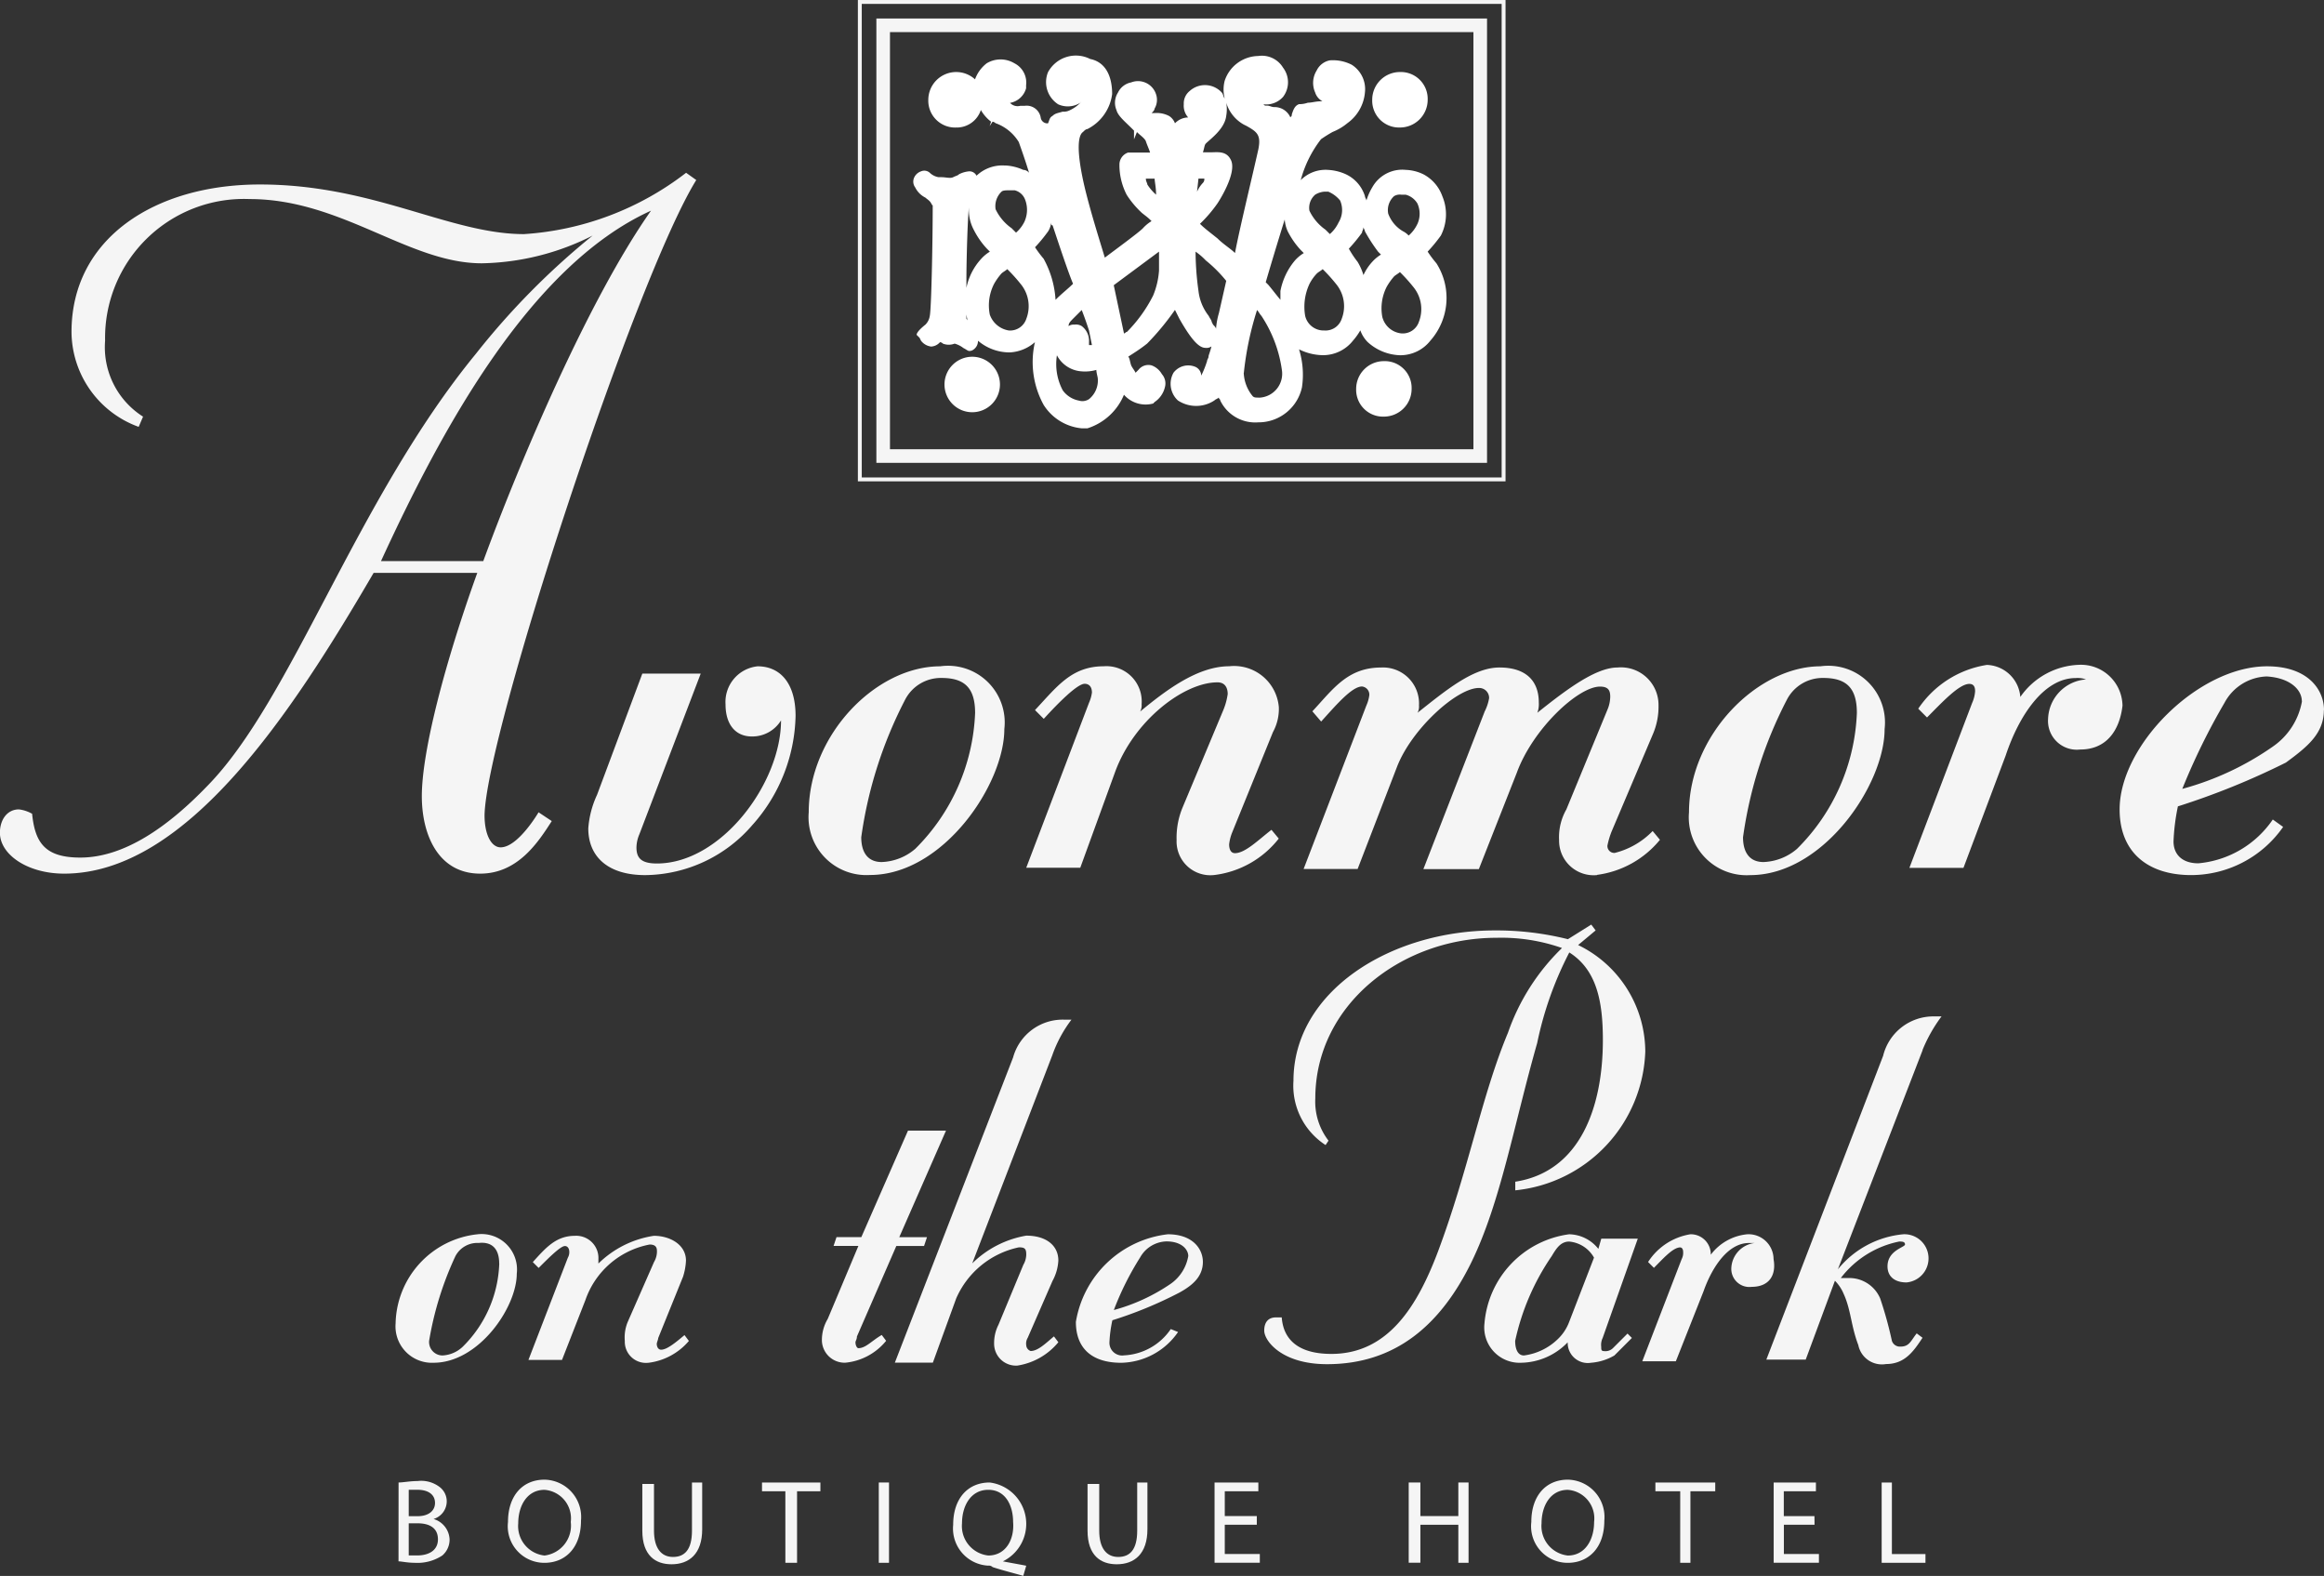 <svg xmlns="http://www.w3.org/2000/svg" width="88" height="59.662" viewBox="0 0 88 59.662">
  <rect x="0" y="0" width="88" height="59.662" fill="#333333" stroke="none"/>
  <g id="Group_696" data-name="Group 696" transform="translate(0 -0.026)">
    <g id="Group_696-2" data-name="Group 696" transform="translate(34.58 2.145)">
      <path id="Path_899" data-name="Path 899" d="M65.75,24.4a1.05,1.05,0,1,0,1.05,1.05A1.05,1.05,0,0,0,65.75,24.4Z" transform="translate(-63.516 -13.013)" fill="#fff"/>
      <path id="Path_900" data-name="Path 900" d="M93.95,24.7a1.05,1.05,0,0,0-1.05,1.05,1.016,1.016,0,0,0,1.05,1.05A1.05,1.05,0,0,0,95,25.75,1.016,1.016,0,0,0,93.95,24.7Z" transform="translate(-76.128 -13.147)" fill="#fff"/>
      <path id="Path_901" data-name="Path 901" d="M95.05,7A1.05,1.05,0,0,0,96.1,5.95,1.016,1.016,0,0,0,95.05,4.9,1.05,1.05,0,0,0,94,5.95,1.016,1.016,0,0,0,95.05,7Z" transform="translate(-76.62 -4.292)" fill="#fff"/>
      <path id="Path_902" data-name="Path 902" d="M82.37,11.649a4.407,4.407,0,0,1-.332-.442,5.875,5.875,0,0,0,.5-.608,1.765,1.765,0,0,0,.055-1.492,1.507,1.507,0,0,0-.719-.829,1.652,1.652,0,0,0-.663-.166,1.3,1.3,0,0,0-1.271.663,2.166,2.166,0,0,0-.221.5c0-.055-.055-.111-.055-.166a1.362,1.362,0,0,0-.719-.829,1.861,1.861,0,0,0-.663-.166,1.324,1.324,0,0,0-1.05.387A4.364,4.364,0,0,1,78,6.951a5.1,5.1,0,0,1,.442-.276A2.07,2.07,0,0,0,79,6.343a1.6,1.6,0,0,0,.663-1.161,1.093,1.093,0,0,0-.5-1.05,1.553,1.553,0,0,0-.829-.166.7.7,0,0,0-.5.387.886.886,0,0,0-.055.829.566.566,0,0,0,.276.332c-.276,0-.387.055-.553.055a.973.973,0,0,1-.332.055c-.166.055-.221.221-.276.387,0,.055,0,.055-.055.111a.653.653,0,0,0-.608-.387c-.111,0-.166-.055-.276-.055H75.9c-.055,0-.055-.055-.111-.055a.858.858,0,0,0,.774-.276.911.911,0,0,0,0-1.106.934.934,0,0,0-.94-.442,1.362,1.362,0,0,0-1.271.94,1.347,1.347,0,0,0,0,.663c-.055-.055-.055-.166-.111-.221a.861.861,0,0,0-1.216-.055.6.6,0,0,0-.221.5.668.668,0,0,0,.166.5.7.7,0,0,0-.5.221.552.552,0,0,0-.221-.276,1,1,0,0,0-.553-.111h-.111c.055-.055.111-.111.111-.166a.654.654,0,0,0,.055-.553.717.717,0,0,0-.94-.442.7.7,0,0,0-.5.387.711.711,0,0,0-.055.663c.055.221.332.442.608.719l.055.055v.332l.111-.276c.111.111.276.221.332.332.055.166.111.276.166.442h-.829a.482.482,0,0,0-.332.442v.055a2.468,2.468,0,0,0,.276,1.106,3.506,3.506,0,0,0,.553.663c.055.055.221.166.332.276l.055.055a1.466,1.466,0,0,0-.332.276c-.166.166-.995.774-1.437,1.106-.166-.553-.553-1.769-.774-2.709-.332-1.437-.221-1.935-.055-2.045.055-.055.111-.111.166-.111a1.732,1.732,0,0,0,.94-1.327c0-.719-.276-1.216-.829-1.327a1.2,1.2,0,0,0-1.6.5,1,1,0,0,0,.387,1.216.886.886,0,0,0,.829-.055l.055-.055a1.33,1.33,0,0,1-.442.332.5.5,0,0,1-.276.055c-.166.055-.276.055-.387.166-.111.055-.111.166-.166.276h0a.253.253,0,0,1-.276-.221.54.54,0,0,0-.608-.442h-.166a.39.39,0,0,1-.387-.111.769.769,0,0,0,.608-.553V4.906a.816.816,0,0,0-.442-.829,1.018,1.018,0,0,0-1.05,0,1.338,1.338,0,0,0-.442.608,1.056,1.056,0,0,0-1.769.774,1.016,1.016,0,0,0,1.05,1.05.964.964,0,0,0,.94-.663,1.49,1.49,0,0,0,.387.442l-.055.166.111-.166a.193.193,0,0,1,.111.055,1.7,1.7,0,0,1,.884.719c.055.166.221.608.387,1.161a.287.287,0,0,0-.221-.111,1.861,1.861,0,0,0-.663-.166h-.055a1.416,1.416,0,0,0-1.05.387.3.3,0,0,0-.276-.166,1.025,1.025,0,0,0-.387.111c-.055.055-.111.055-.221.111s-.276,0-.442,0h-.111a.63.63,0,0,1-.332-.166.31.31,0,0,0-.332-.055.437.437,0,0,0-.276.276.366.366,0,0,0,.055.332.852.852,0,0,0,.387.387c.055.055.166.111.221.221,0,0,.055.111.055.055,0,1.492-.055,3.98-.111,4.2a.579.579,0,0,1-.166.332c-.276.221-.332.332-.332.387l.111.111.055.111a.565.565,0,0,0,.387.221.478.478,0,0,0,.332-.166.171.171,0,0,1,.111.055.606.606,0,0,0,.442,0,.934.934,0,0,1,.332.166h0c.111.055.166.111.221.111a.242.242,0,0,0,.166-.055.394.394,0,0,0,.166-.332,1.846,1.846,0,0,0,1.161.442h.055a1.568,1.568,0,0,0,.94-.387,3.37,3.37,0,0,0,.332,2.377,1.918,1.918,0,0,0,1.437.884h.221a2.223,2.223,0,0,0,1.382-1.271h0a1.091,1.091,0,0,0,1.106.332L71.7,16.9a.935.935,0,0,0,.387-.553.53.53,0,0,0-.111-.5.743.743,0,0,0-.387-.332.473.473,0,0,0-.5.166l-.111.111c-.055-.111-.111-.166-.166-.276-.055-.166-.055-.276-.111-.332.166-.111.442-.276.719-.5a9.836,9.836,0,0,0,1.05-1.271l.166.332c.5.884.774,1.106.995,1.106h0a.332.332,0,0,0,.221-.055c-.055.221-.111.332-.111.387s-.055.111-.055.166a3.811,3.811,0,0,1-.221.553h0a.373.373,0,0,0-.221-.332.7.7,0,0,0-.829.221.857.857,0,0,0,.166,1.05,1.255,1.255,0,0,0,1.382,0c.055-.055.111-.055.166-.111,0,.055.055.055.055.111a1.47,1.47,0,0,0,1.437.829,1.684,1.684,0,0,0,1.658-1.327,3.239,3.239,0,0,0-.111-1.437,2.083,2.083,0,0,0,.884.221h.055a1.443,1.443,0,0,0,1.106-.553,2.34,2.34,0,0,0,.276-.387,1.2,1.2,0,0,0,.276.442,1.9,1.9,0,0,0,1.216.5h.055a1.443,1.443,0,0,0,1.106-.553A2.439,2.439,0,0,0,82.37,11.649Zm-.719-1.492a1.33,1.33,0,0,1-.332.442.763.763,0,0,0-.221-.166,1.291,1.291,0,0,1-.553-.663h0a.711.711,0,0,1,.221-.663.414.414,0,0,1,.276-.055h.166a.732.732,0,0,1,.442.332A.935.935,0,0,1,81.652,10.157Zm-1.327,3.538a1.785,1.785,0,0,1,.166-1.161,2.34,2.34,0,0,1,.276-.387c.055-.055.166-.111.221-.166a6.161,6.161,0,0,1,.5.553,1.319,1.319,0,0,1,.221,1.327.645.645,0,0,1-.663.442A.831.831,0,0,1,80.325,13.694Zm-.719-3.427c0,.055.055.111.055.166a6.418,6.418,0,0,0,.5.774l.111.111a1.466,1.466,0,0,0-.332.276,1.929,1.929,0,0,0-.332.5,2.166,2.166,0,0,0-.221-.5,3.746,3.746,0,0,1-.332-.5,5.874,5.874,0,0,0,.5-.608C79.551,10.433,79.607,10.378,79.607,10.267ZM71.7,8.443c0,.111.055.332.055.608a1.764,1.764,0,0,1-.332-.387c0-.055-.055-.111-.055-.221H71.7Zm-1.548,4.035,1.714-1.271v.719a3.007,3.007,0,0,1-.221.94,5.4,5.4,0,0,1-.995,1.382c-.055,0-.055.055-.111.055ZM68.607,13.75l.332-.332c.111.276.221.608.276.774l.111.553h-.111v-.111a.7.7,0,0,0-.276-.608.414.414,0,0,0-.276-.055.332.332,0,0,0-.221.055h0C68.441,13.916,68.5,13.86,68.607,13.75ZM68,15.132a1.137,1.137,0,0,0,.94.608,1.54,1.54,0,0,0,.553-.055c0,.111.055.276.055.332a.906.906,0,0,1-.332.774h0a.454.454,0,0,1-.387.055.978.978,0,0,1-.608-.387A2.125,2.125,0,0,1,68,15.132Zm-3.427-2.543v-.332c0-.774.055-2.653.111-2.819V9.383a1.6,1.6,0,0,0,.166.995,3.077,3.077,0,0,0,.5.719l.111.111a1.465,1.465,0,0,0-.332.276A2.3,2.3,0,0,0,64.571,12.589Zm2.211-2.543a1.33,1.33,0,0,1-.332.442l-.166-.166a1.846,1.846,0,0,1-.608-.719h0a.759.759,0,0,1,.221-.663c.055-.055.166-.055.332-.055H66.4a.568.568,0,0,1,.387.332A1.076,1.076,0,0,1,66.782,10.046Zm-1.327,3.538a1.785,1.785,0,0,1,.166-1.161,2.341,2.341,0,0,1,.276-.387c.055-.055.166-.111.221-.166a6.163,6.163,0,0,1,.5.553,1.319,1.319,0,0,1,.221,1.327h0a.645.645,0,0,1-.663.442A.913.913,0,0,1,65.456,13.584Zm-.884.166v-.166a2.394,2.394,0,0,0,.055.276A.171.171,0,0,0,64.571,13.75Zm2.93-2.266h0a4.407,4.407,0,0,1-.332-.442,5.873,5.873,0,0,0,.5-.608.786.786,0,0,0,.111-.332c0,.055,0,.111.055.111.276.829.608,1.824.774,2.211-.166.166-.442.387-.608.553l-.055.055A3.676,3.676,0,0,0,67.5,11.483ZM77.4,13.639a2.038,2.038,0,0,1,.166-1.216,1.68,1.68,0,0,1,.276-.387c.055-.055.166-.111.221-.166a6.159,6.159,0,0,1,.5.553,1.319,1.319,0,0,1,.221,1.327.645.645,0,0,1-.663.442A.716.716,0,0,1,77.4,13.639Zm-2.322,2.156a11.8,11.8,0,0,1,.5-2.377c.055.055.111.166.166.221a4.947,4.947,0,0,1,.774,2.045.907.907,0,0,1-.829,1.05c-.166,0-.221,0-.276-.055A1.477,1.477,0,0,1,75.074,15.795Zm.94-3.317h0l-.111-.111c.111-.387.442-1.492.719-2.377a1.3,1.3,0,0,0,.111.442,3.077,3.077,0,0,0,.5.719l.111.111a1.466,1.466,0,0,0-.332.276,2.527,2.527,0,0,0-.553,1.161v.332C76.235,12.755,76.069,12.534,76.014,12.478ZM78.667,10.1a1.33,1.33,0,0,1-.332.442l-.166-.166a1.846,1.846,0,0,1-.608-.719h0a.658.658,0,0,1,.221-.608.786.786,0,0,1,.332-.111h.166a1.164,1.164,0,0,1,.442.332A.894.894,0,0,1,78.667,10.1ZM73.305,8.941l.055-.5h.221a.2.2,0,0,1-.055.166A1.156,1.156,0,0,0,73.305,8.941Zm1.106-2.874a1.411,1.411,0,0,0,0-.5,1.412,1.412,0,0,0,.663.829l.111.055c.387.221.553.332.442.884-.221.995-.719,3.04-.884,3.925-.166-.166-.442-.332-.663-.553-.276-.221-.5-.387-.663-.553a5.189,5.189,0,0,0,.663-.774s.774-1.161.5-1.658c-.166-.332-.5-.276-.719-.276h-.332c.055-.166.055-.276.111-.332C73.8,6.951,74.355,6.564,74.411,6.066Zm-.663,7.573a1.856,1.856,0,0,1-.387-.94,11.024,11.024,0,0,1-.111-1.492,2.4,2.4,0,0,1,.387.332,5.122,5.122,0,0,1,.774.774l-.276,1.216a2.852,2.852,0,0,0-.111.608c0-.055-.055-.111-.111-.166l-.055-.111C73.858,13.805,73.8,13.75,73.747,13.639Z" transform="translate(-62.559 -3.8)" fill="#fff"/>
    </g>
    <rect id="Rectangle_236" data-name="Rectangle 236" width="22.608" height="16.307" transform="translate(33.442 0.984)" fill="none" stroke="#f5f5f5" stroke-width="0.515"/>
    <rect id="Rectangle_237" data-name="Rectangle 237" width="24.377" height="18.075" transform="translate(32.558 0.1)" fill="none" stroke="#f5f5f5" stroke-width="0.147"/>
    <path id="Path_903" data-name="Path 903" d="M26.367,12.076,25.98,11.8a11.223,11.223,0,0,1-6.136,2.322c-2.819,0-5.693-1.879-10.005-1.879-3.98,0-7.131,2.045-7.131,5.583a3.847,3.847,0,0,0,2.543,3.593l.166-.387A3.109,3.109,0,0,1,3.98,18.157a5.258,5.258,0,0,1,5.472-5.362c3.482,0,6.025,2.432,8.789,2.432a9.635,9.635,0,0,0,4.2-1.05,28.3,28.3,0,0,0-4.422,4.477c-4.533,5.528-6.965,13.1-10.171,16.362C6.357,36.564,4.7,37.725,3.04,37.725c-1.327,0-1.714-.553-1.824-1.658a1.321,1.321,0,0,0-.5-.166c-.442,0-.719.387-.719.884,0,.829,1.05,1.548,2.432,1.548,4.643,0,8.623-6.08,11.719-11.387h3.925c-1.216,3.372-2.1,6.744-2.1,8.457,0,1.437.608,2.93,2.211,2.93,1.437,0,2.211-1.216,2.709-1.99l-.5-.332s-.774,1.327-1.437,1.327c-.332,0-.608-.442-.608-1.216.055-3.1,5.693-20.286,8.015-24.045m-1.714,1.161C22.276,16.609,19.678,22.745,18.3,26.5H14.427c2.211-4.809,5.583-11.166,10.226-13.266" transform="translate(0 -5.233)" fill="#f5f5f5"/>
    <path id="Path_904" data-name="Path 904" d="M46.546,51.57a5.415,5.415,0,0,1-4.09,1.935c-1.437,0-2.156-.719-2.156-1.769a3.614,3.614,0,0,1,.332-1.271l1.714-4.588h2.211l-2.322,6.08a1.32,1.32,0,0,0-.111.5c0,.387.166.608.774.608,2.432,0,4.7-3.04,4.7-5.417a1.274,1.274,0,0,1-1.106.608c-.608,0-.995-.442-.995-1.216A1.356,1.356,0,0,1,46.712,45.6c.829,0,1.437.608,1.437,1.879a6.392,6.392,0,0,1-1.6,4.09" transform="translate(-18.024 -20.349)" fill="#f5f5f5"/>
    <path id="Path_905" data-name="Path 905" d="M62.807,47.977A2.147,2.147,0,0,0,60.375,45.6c-2.432,0-4.975,2.6-4.975,5.528A2.191,2.191,0,0,0,57.722,53.5c2.764,0,5.085-3.427,5.085-5.528M61.7,47.369a7.666,7.666,0,0,1-2.266,5.141,2.061,2.061,0,0,1-1.271.5c-.5,0-.774-.332-.774-.94a16.123,16.123,0,0,1,1.658-5.2,1.52,1.52,0,0,1,1.382-.829c.884,0,1.271.387,1.271,1.327" transform="translate(-24.777 -20.349)" fill="#f5f5f5"/>
    <path id="Path_906" data-name="Path 906" d="M77.431,53.5a1.279,1.279,0,0,1-1.437-1.327,2.975,2.975,0,0,1,.221-1.216l1.548-3.7a2.492,2.492,0,0,0,.166-.608c0-.166-.055-.442-.387-.442-1.271,0-3.151,1.437-3.869,3.372l-1.327,3.648H70.3l2.377-6.246a1.406,1.406,0,0,0,.111-.387c0-.221-.111-.332-.276-.332-.276,0-.995.719-1.548,1.327l-.332-.332c.829-.884,1.382-1.658,2.6-1.658a1.335,1.335,0,0,1,1.437,1.437.5.5,0,0,1-.055.276c.94-.774,2.156-1.714,3.372-1.714a1.7,1.7,0,0,1,1.879,1.548,1.817,1.817,0,0,1-.221.94L78.094,51.9a1.709,1.709,0,0,0-.111.442c0,.166.055.332.221.332.387,0,.884-.5,1.382-.884l.276.332A3.661,3.661,0,0,1,77.431,53.5" transform="translate(-31.441 -20.349)" fill="#f5f5f5"/>
    <path id="Path_907" data-name="Path 907" d="M100.411,53.549a1.309,1.309,0,0,1-1.437-1.327,2.125,2.125,0,0,1,.276-1.161L100.8,47.3a1.32,1.32,0,0,0,.111-.5c0-.221-.055-.387-.387-.387-.829,0-2.543,1.6-3.151,3.261l-1.437,3.648h-2.1l2.322-5.97a1.757,1.757,0,0,0,.166-.5.375.375,0,0,0-.387-.387c-.829,0-2.543,1.548-3.1,2.985l-1.492,3.869H89.3l2.377-6.191a1.406,1.406,0,0,0,.111-.387.31.31,0,0,0-.276-.332c-.387,0-.995.719-1.548,1.327l-.332-.387c.774-.829,1.327-1.658,2.6-1.658a1.363,1.363,0,0,1,1.437,1.437.5.5,0,0,1-.055.276c1.05-.829,2.1-1.714,3.1-1.714s1.492.5,1.492,1.327a.941.941,0,0,1-.055.387c1.106-.884,2.211-1.714,3.04-1.714a1.422,1.422,0,0,1,1.548,1.437,2.635,2.635,0,0,1-.221,1.106l-1.548,3.648a2.979,2.979,0,0,0-.166.553.261.261,0,0,0,.276.276,3.007,3.007,0,0,0,1.437-.829l.276.332a3.7,3.7,0,0,1-2.377,1.327" transform="translate(-39.938 -20.394)" fill="#f5f5f5"/>
    <path id="Path_908" data-name="Path 908" d="M123.107,47.977a2.147,2.147,0,0,0-2.432-2.377c-2.377,0-4.975,2.6-4.975,5.528a2.191,2.191,0,0,0,2.322,2.377c2.764,0,5.085-3.427,5.085-5.528m-1.05-.608a7.666,7.666,0,0,1-2.266,5.141,2.061,2.061,0,0,1-1.271.5c-.5,0-.774-.332-.774-.94a16.123,16.123,0,0,1,1.658-5.2,1.52,1.52,0,0,1,1.382-.829c.884,0,1.271.387,1.271,1.327" transform="translate(-51.745 -20.349)" fill="#f5f5f5"/>
    <path id="Path_909" data-name="Path 909" d="M137.267,48.706a1.09,1.09,0,0,1-1.216-1.161,1.55,1.55,0,0,1,1.437-1.492A.941.941,0,0,0,137.1,46c-1.216,0-2.156,1.437-2.653,2.93l-1.6,4.256H130.8l2.377-6.246a1.3,1.3,0,0,0,.111-.442c0-.166-.055-.276-.221-.276-.387,0-1.05.719-1.6,1.271l-.332-.332a3.844,3.844,0,0,1,2.6-1.658A1.316,1.316,0,0,1,135,46.716a2.82,2.82,0,0,1,2.211-1.216,1.573,1.573,0,0,1,1.658,1.548c-.111.94-.608,1.658-1.6,1.658" transform="translate(-58.499 -20.305)" fill="#f5f5f5"/>
    <path id="Path_910" data-name="Path 910" d="M152.939,47.258c0-.774-.608-1.658-2.156-1.658-2.6,0-5.583,2.985-5.583,5.417,0,1.658,1.106,2.487,2.709,2.487a4.25,4.25,0,0,0,3.482-1.824L151,51.4a3.823,3.823,0,0,1-2.819,1.658c-.608,0-.94-.332-.94-.829a7.883,7.883,0,0,1,.166-1.327,28.27,28.27,0,0,0,4.09-1.658c.829-.608,1.437-1.106,1.437-1.99m-.829-.332A2.638,2.638,0,0,1,151,48.64a10.95,10.95,0,0,1-3.427,1.6,24.918,24.918,0,0,1,1.6-3.261,1.88,1.88,0,0,1,1.6-.995c.884.055,1.327.5,1.327.94" transform="translate(-64.939 -20.349)" fill="#f5f5f5"/>
    <path id="Path_911" data-name="Path 911" d="M31.688,85.992A1.342,1.342,0,0,0,30.2,84.5a3.467,3.467,0,0,0-3.1,3.372,1.379,1.379,0,0,0,1.437,1.492c1.714,0,3.151-2.1,3.151-3.372m-.663-.387a4.639,4.639,0,0,1-1.382,3.151,1.194,1.194,0,0,1-.774.332.51.51,0,0,1-.5-.553,12.348,12.348,0,0,1,.995-3.206.938.938,0,0,1,.884-.5c.5-.055.774.221.774.774" transform="translate(-12.12 -37.747)" fill="#f5f5f5"/>
    <path id="Path_912" data-name="Path 912" d="M40.733,89.409a.8.8,0,0,1-.884-.829,1.517,1.517,0,0,1,.111-.719l.995-2.266a.8.8,0,0,0,.111-.387c0-.111,0-.276-.276-.276a3.2,3.2,0,0,0-2.432,2.1L37.471,89.3H36.2l1.492-3.869a.418.418,0,0,0,.055-.221c0-.111-.055-.221-.166-.221-.166,0-.608.442-.995.829l-.221-.221c.5-.553.884-.995,1.6-.995a.841.841,0,0,1,.884.884v.166a3.805,3.805,0,0,1,2.1-1.05c.608,0,1.216.332,1.216.94a2.351,2.351,0,0,1-.111.608l-.94,2.322c0,.055-.055.166-.055.221,0,.111.055.221.166.221.221,0,.553-.276.884-.553l.166.221a2.39,2.39,0,0,1-1.548.829" transform="translate(-16.19 -37.791)" fill="#f5f5f5"/>
    <path id="Path_913" data-name="Path 913" d="M59.23,81.435h1.05l-.111.332h-1.05l-1.492,3.427c0,.111-.055.166-.055.221,0,.111.055.221.111.221.276,0,.5-.276.884-.5l.166.221a2.266,2.266,0,0,1-1.548.829.861.861,0,0,1-.884-.829,1.56,1.56,0,0,1,.221-.829l1.161-2.764h-.94l.111-.332h.94L59.561,77.4H61Z" transform="translate(-25.179 -34.571)" fill="#f5f5f5"/>
    <path id="Path_914" data-name="Path 914" d="M67.27,71.127l-3.04,7.9a3.83,3.83,0,0,1,2.045-1.05c.774,0,1.216.387,1.216.94a1.8,1.8,0,0,1-.221.774l-.94,2.156a.414.414,0,0,0-.055.276.247.247,0,0,0,.166.221c.276,0,.553-.276.884-.553l.166.221a2.508,2.508,0,0,1-1.548.884.828.828,0,0,1-.884-.829,1.53,1.53,0,0,1,.166-.719l.94-2.266a.8.8,0,0,0,.111-.387c0-.221-.055-.276-.276-.276a3.341,3.341,0,0,0-2.377,1.935l-.884,2.432H61.3l4.477-11.553A1.947,1.947,0,0,1,67.712,69.8h.276a4.925,4.925,0,0,0-.719,1.327" transform="translate(-27.416 -31.172)" fill="#f5f5f5"/>
    <path id="Path_915" data-name="Path 915" d="M78.509,85.55c0-.5-.387-1.05-1.327-1.05A3.992,3.992,0,0,0,73.7,87.817c0,1.05.663,1.548,1.714,1.548A2.677,2.677,0,0,0,77.569,88.2l-.276-.111a2.268,2.268,0,0,1-1.769.995.481.481,0,0,1-.553-.5,4.869,4.869,0,0,1,.111-.829,15.519,15.519,0,0,0,2.543-1.05c.5-.276.884-.608.884-1.161m-.553-.221a1.611,1.611,0,0,1-.663,1.05,7.081,7.081,0,0,1-2.156.995,11.1,11.1,0,0,1,.995-1.99,1.179,1.179,0,0,1,.995-.608c.608,0,.829.332.829.553" transform="translate(-32.961 -37.747)" fill="#f5f5f5"/>
    <path id="Path_916" data-name="Path 916" d="M96.108,73.36v-.332c2.487-.387,3.317-2.874,3.317-5.362,0-1.437-.221-2.653-1.271-3.317a13.237,13.237,0,0,0-1.216,3.427c-.884,3.1-1.382,6.025-2.487,8.291-1.161,2.377-2.874,3.869-5.472,3.869-1.714,0-2.377-.884-2.377-1.271,0-.332.166-.5.442-.5h.221c.055.774.553,1.382,1.879,1.382,2.156,0,3.261-1.824,4.035-3.869,1.161-3.1,1.658-5.915,2.653-8.291a8.216,8.216,0,0,1,2.045-3.206,6.918,6.918,0,0,0-2.487-.387c-3.593,0-6.854,2.543-6.854,6.08a2.418,2.418,0,0,0,.5,1.6l-.111.166a2.676,2.676,0,0,1-1.216-2.432c0-3.372,3.648-5.693,7.628-5.693a11.138,11.138,0,0,1,2.764.332l.884-.553.166.221-.663.553a4.5,4.5,0,0,1,2.543,4.035,5.473,5.473,0,0,1-4.92,5.251" transform="translate(-38.731 -28.265)" fill="#f5f5f5"/>
    <path id="Path_917" data-name="Path 917" d="M107.5,84.666h-1.382l-.111.387a1.443,1.443,0,0,0-1.106-.553,3.71,3.71,0,0,0-3.206,3.372,1.338,1.338,0,0,0,1.382,1.492,2.5,2.5,0,0,0,1.769-.774.761.761,0,0,0,.884.774,2.059,2.059,0,0,0,.884-.276l.663-.663-.166-.166-.553.553a.406.406,0,0,1-.332.111c-.111,0-.111-.055-.111-.166a.6.6,0,0,1,.055-.332Zm-1.658.719-.94,2.432a1.75,1.75,0,0,1-.442.663,2.257,2.257,0,0,1-1.271.608c-.221,0-.332-.221-.332-.553a9.032,9.032,0,0,1,1.382-3.206c.166-.276.332-.553.663-.553a1.2,1.2,0,0,1,.94.608" transform="translate(-45.484 -37.747)" fill="#f5f5f5"/>
    <path id="Path_918" data-name="Path 918" d="M116.646,86.49a.685.685,0,0,1-.774-.719,1,1,0,0,1,.884-.94h-.221c-.774,0-1.382.884-1.714,1.824l-1.05,2.653H112.5l1.492-3.869a.5.5,0,0,0,.055-.276c0-.111-.055-.166-.111-.166-.276,0-.663.442-.995.774l-.221-.221a2.347,2.347,0,0,1,1.6-1.05.756.756,0,0,1,.774.774,1.96,1.96,0,0,1,1.382-.774.946.946,0,0,1,.995.94c.111.608-.166,1.05-.829,1.05" transform="translate(-50.314 -37.747)" fill="#f5f5f5"/>
    <path id="Path_919" data-name="Path 919" d="M126.915,70.871l-3.206,8.291a3.608,3.608,0,0,1,2.487-1.327.914.914,0,0,1,.111,1.824c-.442,0-.719-.221-.719-.608,0-.608.663-.719.663-.829s-.111-.111-.221-.111a3.7,3.7,0,0,0-2.211,1.382h.276a1.271,1.271,0,0,1,1.216.774,14.665,14.665,0,0,1,.442,1.6.318.318,0,0,0,.332.221c.332,0,.387-.221.608-.5l.221.166c-.332.5-.663.995-1.382.995a.912.912,0,0,1-1.05-.719c-.276-.719-.276-1.327-.553-1.935a1.568,1.568,0,0,0-.332-.5l-1.106,2.985H121l4.422-11.5a1.958,1.958,0,0,1,1.935-1.492h.276a5.781,5.781,0,0,0-.719,1.271" transform="translate(-54.116 -31.083)" fill="#f5f5f5"/>
    <path id="Path_920" data-name="Path 920" d="M27.687,103h.332c.442,0,.774.166.774.608s-.387.608-.774.608h-.332ZM27.3,104.44c.111,0,.332.055.608.055a1.708,1.708,0,0,0,1.05-.276.792.792,0,0,0,.276-.608.841.841,0,0,0-.608-.774h0a.7.7,0,0,0,.5-.663.68.68,0,0,0-.276-.553,1.147,1.147,0,0,0-.829-.221c-.276,0-.553.055-.719.055Zm.387-2.709h.332c.387,0,.663.166.663.5,0,.276-.221.5-.663.5h-.332Z" transform="translate(-12.21 -45.305)" fill="#f5f5f5"/>
    <path id="Path_921" data-name="Path 921" d="M36.182,104.451c.774,0,1.382-.553,1.382-1.6a1.414,1.414,0,0,0-1.382-1.548c-.829,0-1.382.608-1.382,1.6a1.384,1.384,0,0,0,1.382,1.548Zm0-.276a1.121,1.121,0,0,1-.995-1.216c0-.663.332-1.271.995-1.271a1.084,1.084,0,0,1,.995,1.216,1.142,1.142,0,0,1-.995,1.271Z" transform="translate(-15.564 -45.26)" fill="#f5f5f5"/>
    <path id="Path_922" data-name="Path 922" d="M44.442,101.5v1.824c0,.663.276.995.719.995s.719-.276.719-.995V101.5h.387v1.769c0,.94-.5,1.327-1.161,1.327-.608,0-1.106-.332-1.106-1.271v-1.769h.442Z" transform="translate(-19.678 -45.35)" fill="#f5f5f5"/>
    <path id="Path_923" data-name="Path 923" d="M53.084,101.832H52.2V101.5h2.211v.332h-.884v2.709h-.442Z" transform="translate(-23.346 -45.35)" fill="#f5f5f5"/>
    <rect id="Rectangle_238" data-name="Rectangle 238" width="0.387" height="3.04" transform="translate(33.276 56.15)" fill="#f5f5f5"/>
    <path id="Path_924" data-name="Path 924" d="M68.064,104.651c-.276-.055-.608-.111-.884-.166h0a1.579,1.579,0,0,0-.5-2.985c-.829,0-1.382.608-1.382,1.6a1.407,1.407,0,0,0,1.327,1.548.2.2,0,0,1,.166.055c.332.111.774.221,1.161.332Zm-1.437-.387a1.121,1.121,0,0,1-.995-1.216c0-.663.332-1.271.995-1.271s.94.608.94,1.216c.055.663-.276,1.271-.94,1.271Z" transform="translate(-29.205 -45.35)" fill="#f5f5f5"/>
    <path id="Path_925" data-name="Path 925" d="M74.942,101.5v1.824c0,.663.276.995.719.995s.719-.276.719-.995V101.5h.387v1.769c0,.94-.5,1.327-1.161,1.327-.608,0-1.106-.332-1.106-1.271v-1.769h.442Z" transform="translate(-33.319 -45.35)" fill="#f5f5f5"/>
    <path id="Path_926" data-name="Path 926" d="M84.8,103.1H83.587v1.106h1.327v.332H83.2V101.5h1.658v.332H83.587v.94H84.8Z" transform="translate(-37.21 -45.35)" fill="#f5f5f5"/>
    <path id="Path_927" data-name="Path 927" d="M96.942,101.5v1.271h1.437V101.5h.387v3.04h-.387V103.1H96.942v1.437H96.5V101.5Z" transform="translate(-43.158 -45.35)" fill="#f5f5f5"/>
    <path id="Path_928" data-name="Path 928" d="M106.282,104.451c.774,0,1.382-.553,1.382-1.6a1.414,1.414,0,0,0-1.382-1.548c-.829,0-1.382.608-1.382,1.6a1.384,1.384,0,0,0,1.382,1.548Zm0-.276a1.121,1.121,0,0,1-.995-1.216c0-.663.332-1.271.995-1.271a1.084,1.084,0,0,1,.995,1.216c0,.663-.332,1.271-.995,1.271Z" transform="translate(-46.915 -45.26)" fill="#f5f5f5"/>
    <path id="Path_929" data-name="Path 929" d="M114.34,101.832h-.94V101.5h2.266v.332h-.94v2.709h-.387Z" transform="translate(-50.717 -45.35)" fill="#f5f5f5"/>
    <path id="Path_930" data-name="Path 930" d="M123.048,103.1h-1.161v1.106h1.327v.332H121.5V101.5h1.6v.332h-1.216v.94h1.161Z" transform="translate(-54.339 -45.35)" fill="#f5f5f5"/>
    <path id="Path_931" data-name="Path 931" d="M128.9,101.5h.387v2.709h1.271v.332H128.9Z" transform="translate(-57.649 -45.35)" fill="#f5f5f5"/>
  </g>
</svg>
